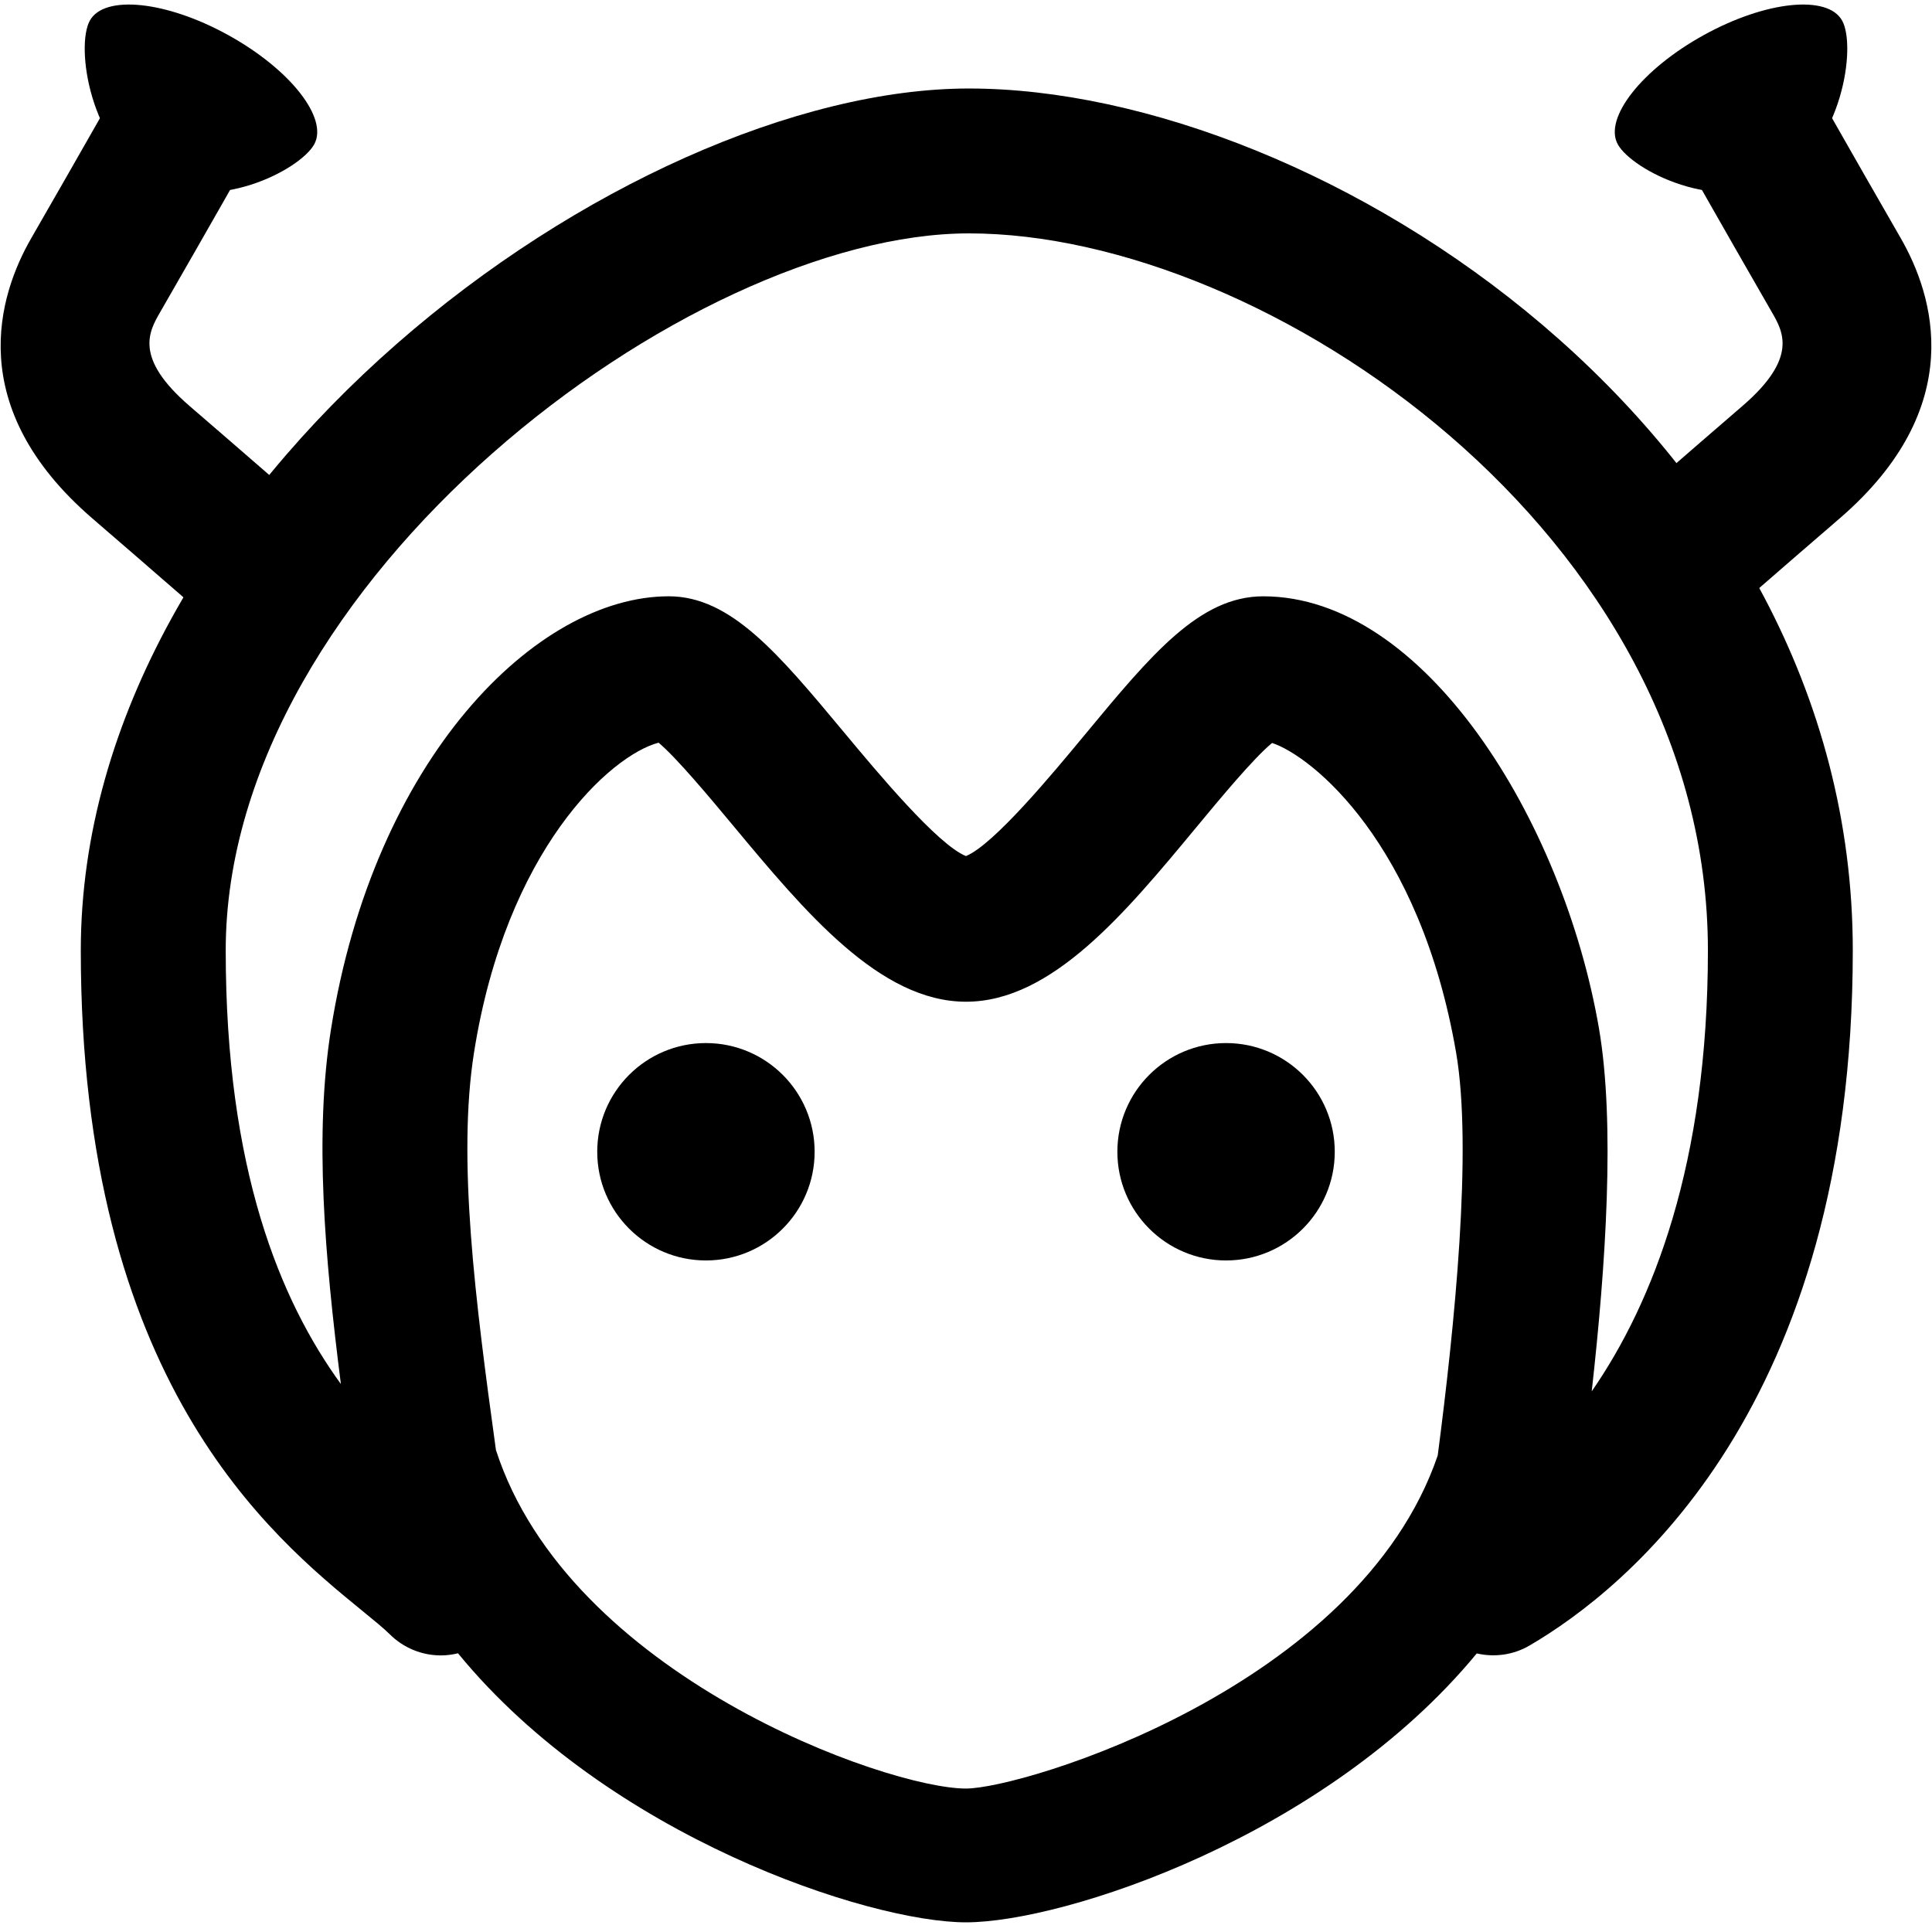 <svg height='100px' width='100px'  fill="#000000" xmlns="http://www.w3.org/2000/svg" xmlns:xlink="http://www.w3.org/1999/xlink" version="1.1" x="0px" y="0px" viewBox="0 0 100 100" enable-background="new 0 0 100 100" xml:space="preserve"><g><rect fill="none" width="100" height="100"></rect><circle cx="63.461" cy="59.615" r="5.626"></circle><circle cx="36.539" cy="59.615" r="5.626"></circle><path d="M50.15,4.581c-17.733,0-45.968,20.418-45.968,44.615c0,22.28,9.842,30.317,14.572,34.181   c0.603,0.492,1.124,0.917,1.415,1.208c0.72,0.72,1.68,1.099,2.653,1.099c0.296,0,0.592-0.04,0.884-0.11   c7.781,9.5,21.283,13.926,26.294,13.926c5.039,0,18.612-4.424,26.437-13.919c0.914,0.211,1.891,0.082,2.73-0.408   C84.198,82.235,95.9,72.852,95.9,49.196C95.9,22.375,68.364,4.581,50.15,4.581z M50,92.575c-4.09,0-20.551-5.84-24.33-17.521   c-1.073-7.77-2.006-15.066-1.135-20.574c1.661-10.499,7.066-15.384,9.553-16.039c0.942,0.79,2.658,2.85,3.842,4.272   c3.739,4.492,7.606,9.136,12.07,9.136c4.442,0,8.246-4.592,11.925-9.033c1.206-1.456,2.953-3.565,3.918-4.36   c2.045,0.674,7.649,5.149,9.526,16.033c0.857,4.986-0.084,14.197-0.953,20.847C70.322,87.337,52.947,92.575,50,92.575z    M82.387,72.016c0.731-6.509,1.22-13.877,0.373-18.8c-1.854-10.749-9.023-22.351-17.375-22.351c-3.299,0-5.789,3.006-9.236,7.167   c-1.665,2.011-4.713,5.69-6.151,6.278c-1.471-0.59-4.596-4.344-6.304-6.396c-3.408-4.093-5.87-7.05-9.079-7.05   c-6.852,0-15.266,8.395-17.488,22.443c-0.853,5.396-0.333,11.652,0.517,18.33c-3.142-4.328-5.961-11.103-5.961-22.442   c0-19.139,23.998-37.115,38.468-37.115c15.402,0,38.25,15.585,38.25,37.115C88.4,60.222,85.569,67.414,82.387,72.016z"></path><path d="M98.379,12.323c-2.726-4.733-4.663-8.167-4.667-8.173c-1.044-1.85-3.391-2.505-5.239-1.46   c-1.851,1.043-2.504,3.389-1.46,5.239c0,0,1.952,3.461,4.701,8.235c0.575,0.996,1.362,2.36-1.518,4.843   c-2.821,2.43-6.501,5.639-6.501,5.639l5.055,5.798c0,0,3.66-3.191,6.468-5.609C101.919,21.057,100.073,15.262,98.379,12.323z"></path><path d="M92.127,9.315c-3.207,1.765-7.64-0.496-8.391-1.844c-0.743-1.356,1.247-3.888,4.455-5.657   c3.203-1.769,6.411-2.1,7.158-0.747C96.098,2.419,95.335,7.546,92.127,9.315z"></path><path d="M9.806,21.009c-2.881-2.485-2.094-3.849-1.519-4.847c2.748-4.772,4.701-8.233,4.701-8.233   c1.043-1.85,0.39-4.196-1.46-5.239C9.677,1.645,7.331,2.299,6.288,4.15c-0.004,0.007-1.941,3.44-4.666,8.171   c-1.696,2.94-3.541,8.736,3.162,14.516c2.805,2.415,6.462,5.605,6.465,5.607l5.056-5.797C16.305,26.646,12.625,23.437,9.806,21.009   z"></path><path d="M7.873,9.315c3.208,1.765,7.64-0.496,8.391-1.844c0.744-1.356-1.247-3.888-4.455-5.657c-3.204-1.769-6.412-2.1-7.159-0.747   C3.902,2.419,4.665,7.546,7.873,9.315z"></path></g></svg>